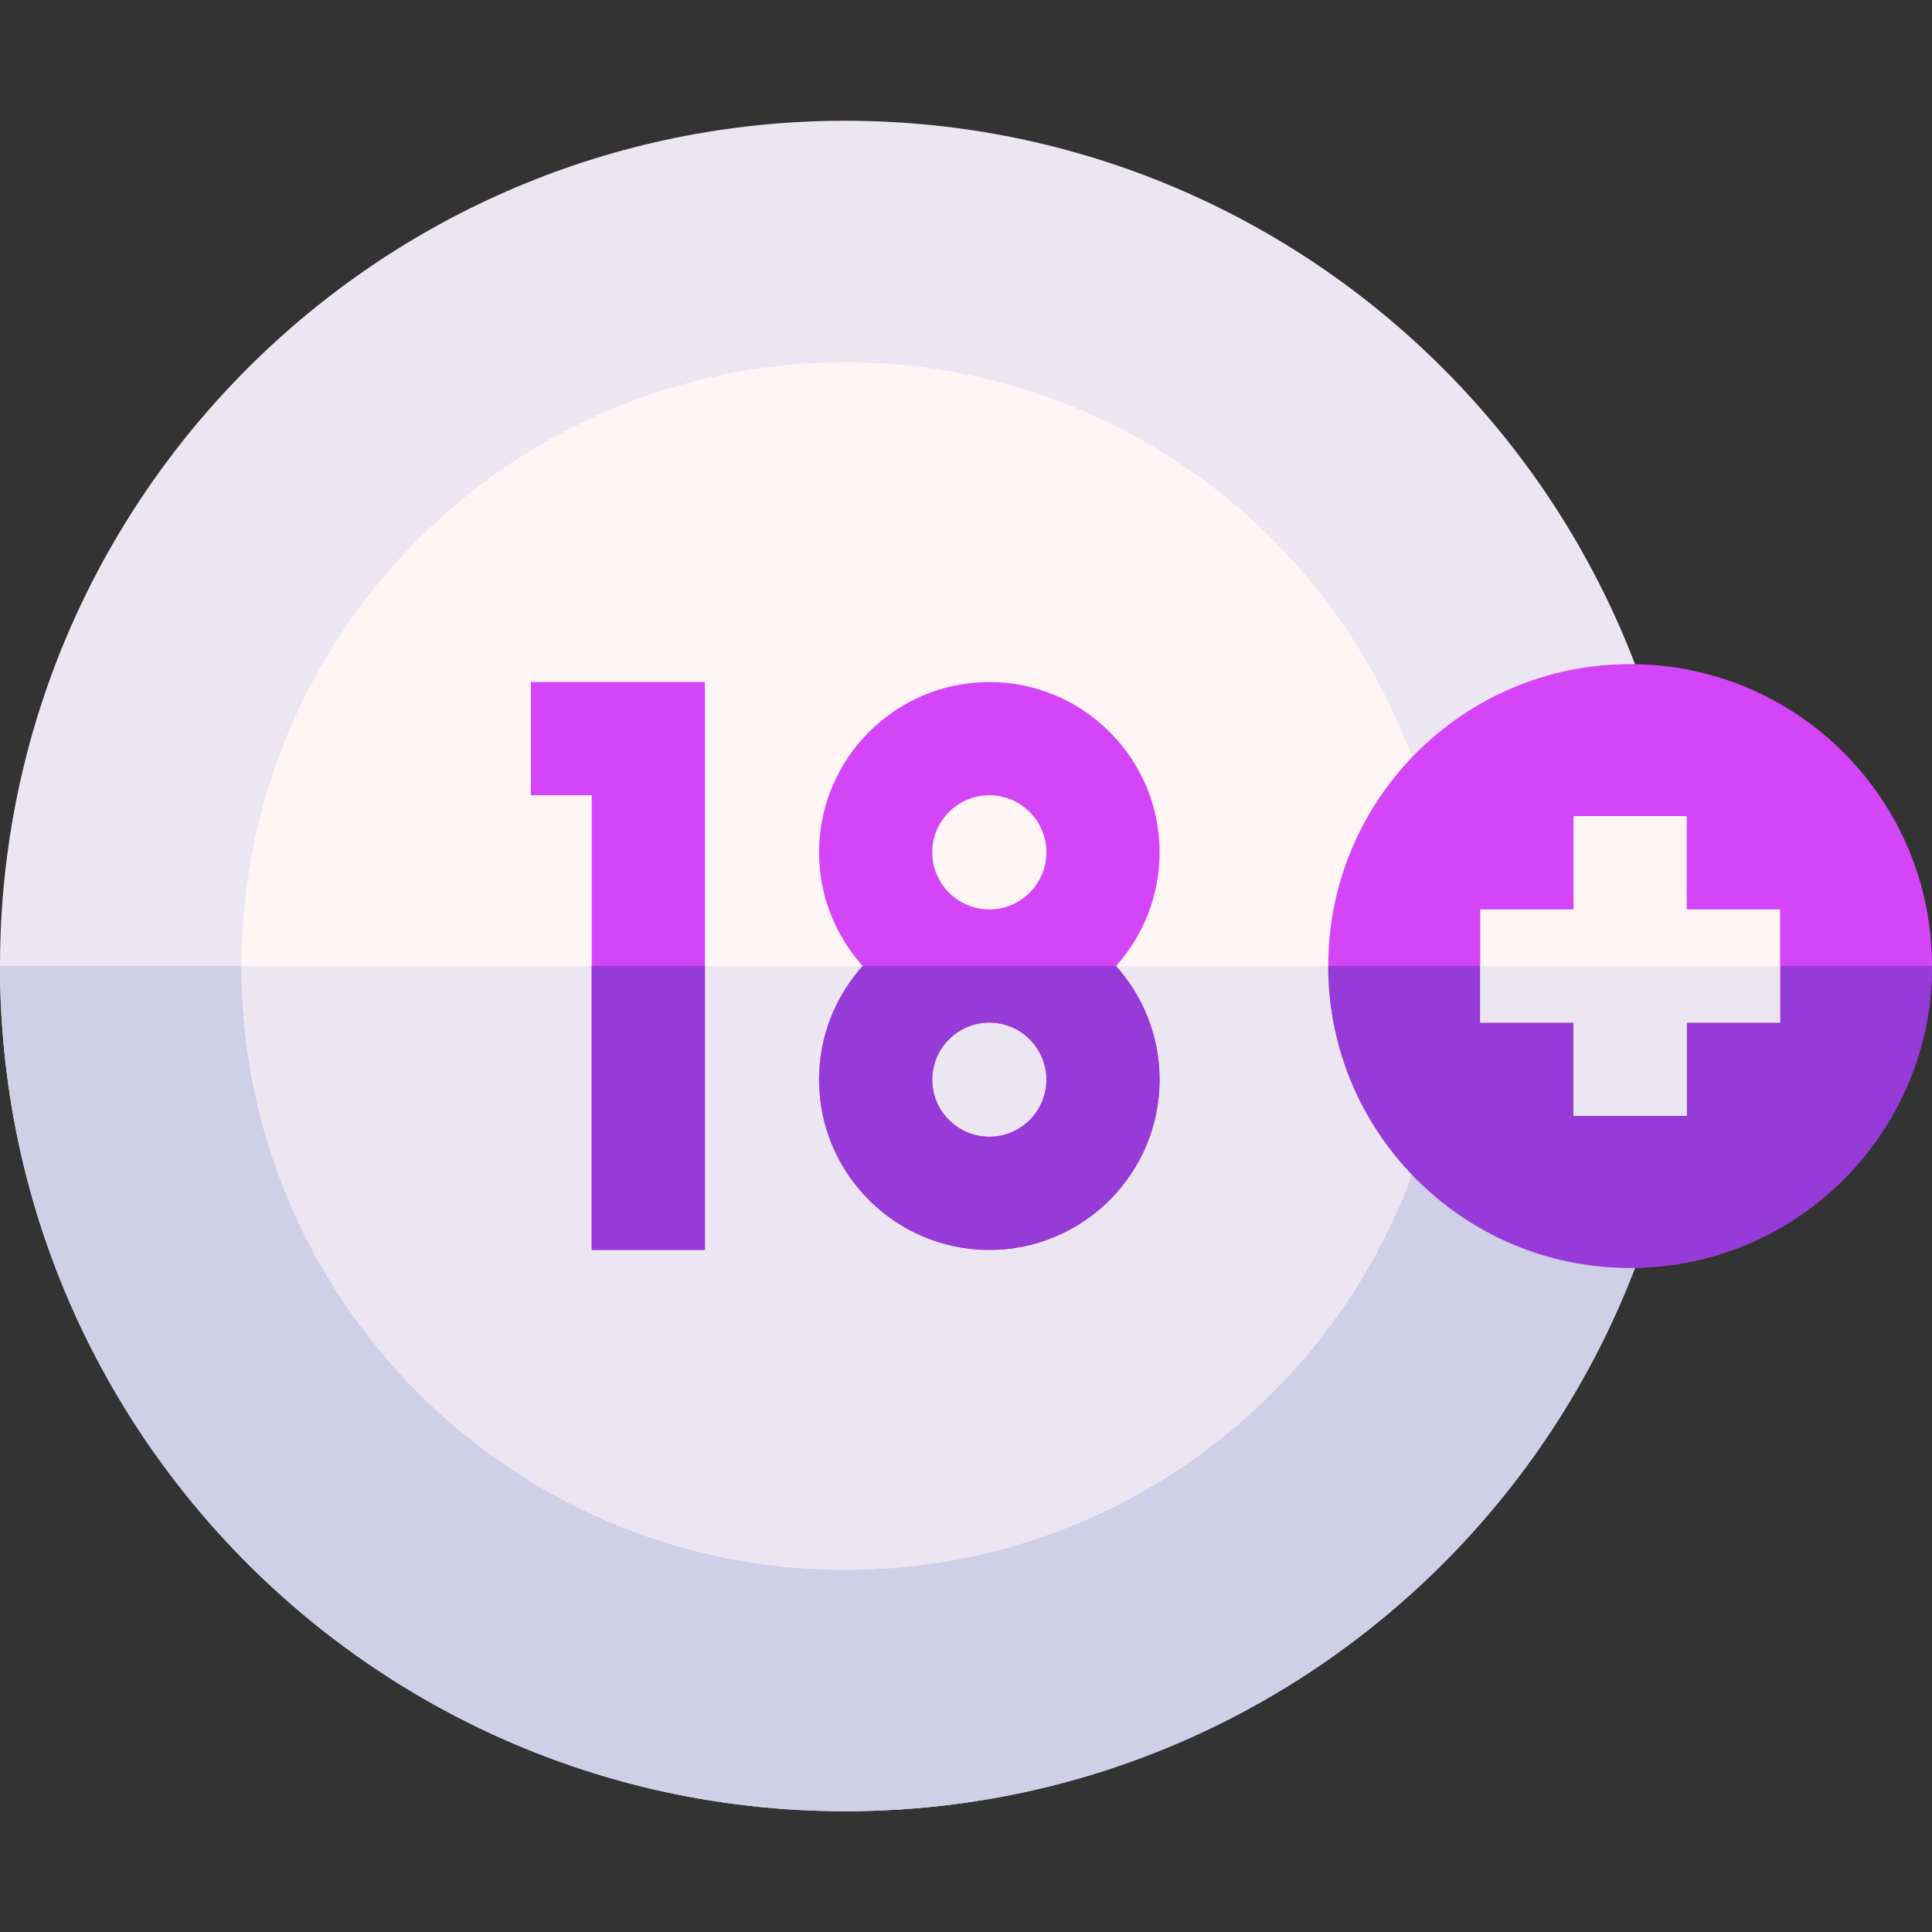 <svg width="71" height="71" viewBox="0 0 71 71" fill="none" xmlns="http://www.w3.org/2000/svg">
<rect x="0" y="0" width="71" height="71" fill="#333333" stroke="none"/>
<path d="M31.062 66.562C48.218 66.562 62.125 52.655 62.125 35.5C62.125 18.345 48.218 4.438 31.062 4.438C13.907 4.438 0 18.345 0 35.5C0 52.655 13.907 66.562 31.062 66.562Z" fill="#ECE6F2"/>
<path d="M62.125 35.5C62.125 52.655 48.218 66.562 31.062 66.562C13.907 66.562 0 52.655 0 35.5H62.125Z" fill="#CFCFE7"/>
<path d="M31.062 57.688C43.316 57.688 53.25 47.754 53.25 35.5C53.25 23.246 43.316 13.312 31.062 13.312C18.809 13.312 8.875 23.246 8.875 35.5C8.875 47.754 18.809 57.688 31.062 57.688Z" fill="#FFF5F5"/>
<path d="M53.25 35.5C53.25 47.754 43.317 57.688 31.062 57.688C18.808 57.688 8.875 47.754 8.875 35.5H53.25Z" fill="#ECE6F2"/>
<path d="M59.906 46.594C66.033 46.594 71 41.627 71 35.5C71 29.373 66.033 24.406 59.906 24.406C53.779 24.406 48.812 29.373 48.812 35.5C48.812 41.627 53.779 46.594 59.906 46.594Z" fill="#D445F8"/>
<path d="M59.906 46.594C53.78 46.594 48.812 41.627 48.812 35.5H71C71 41.627 66.033 46.594 59.906 46.594Z" fill="#963AD8"/>
<path d="M61.986 41.009H57.826V37.58H54.397V33.42H57.826V29.991H61.986V33.42H65.416V37.58H61.986V41.009Z" fill="#FFF5F5"/>
<path d="M61.986 41.009H57.826V37.58H54.397V35.5H65.416V37.58H61.986V41.009Z" fill="#ECE6F2"/>
<path d="M42.615 31.323C42.615 27.872 39.809 25.065 36.358 25.065C32.908 25.065 30.1 27.872 30.1 31.323C30.1 32.926 30.707 34.392 31.704 35.5C30.707 36.608 30.1 38.074 30.1 39.678C30.1 43.128 32.908 45.935 36.358 45.935C39.809 45.935 42.615 43.128 42.615 39.678C42.615 38.074 42.008 36.608 41.012 35.5C42.008 34.392 42.615 32.926 42.615 31.323ZM36.358 41.775C35.202 41.775 34.26 40.833 34.26 39.678C34.26 38.522 35.202 37.58 36.358 37.58C37.515 37.58 38.455 38.522 38.455 39.678C38.455 40.833 37.515 41.775 36.358 41.775ZM36.358 29.225C37.515 29.225 38.455 30.167 38.455 31.323C38.455 32.478 37.515 33.42 36.358 33.42C35.202 33.42 34.26 32.478 34.26 31.323C34.26 30.167 35.202 29.225 36.358 29.225Z" fill="#D445F8"/>
<path d="M25.905 25.065V45.935H21.745V29.225H19.51V25.065H25.905Z" fill="#D445F8"/>
<path d="M41.012 35.5H31.704C30.707 36.608 30.1 38.074 30.1 39.678C30.1 43.128 32.908 45.935 36.358 45.935C39.809 45.935 42.615 43.128 42.615 39.678C42.615 38.074 42.008 36.608 41.012 35.5ZM36.358 41.775C35.202 41.775 34.26 40.833 34.26 39.678C34.26 38.522 35.202 37.58 36.358 37.58C37.515 37.58 38.455 38.522 38.455 39.678C38.455 40.833 37.515 41.775 36.358 41.775ZM21.745 45.935H25.905V35.5H21.745V45.935Z" fill="#963AD8"/>
</svg>
